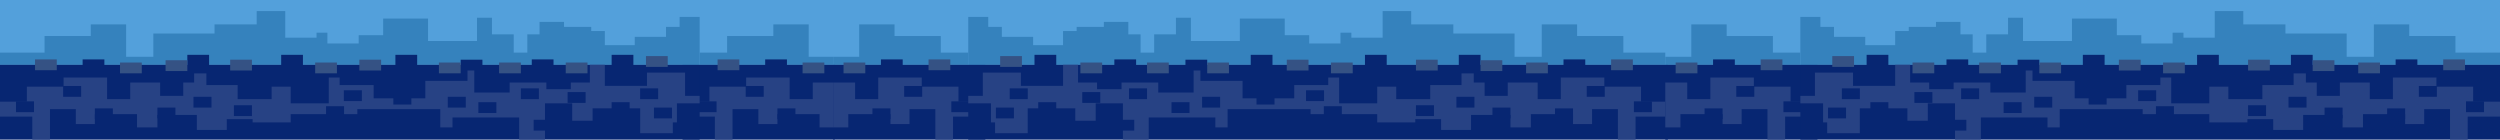 <?xml version="1.0" encoding="UTF-8"?> <svg xmlns="http://www.w3.org/2000/svg" width="1200" height="67" viewBox="0 0 1200 67" fill="none"><g clip-path="url(#clip0_422_8262)"><path d="M400.671 0H327.629V31.107H400.671V0Z" fill="#53A0DB"></path><path d="M400.671 27.256H388.176V11.703H371.204V17.286H349.01V25.262H327.629V31.107H400.671V27.256Z" fill="#3582BD"></path><path d="M400.671 31.107H327.629V67H400.671V31.107Z" fill="#072672"></path><path d="M400.671 61.157V39.621H390.133V47.598H379.037V37.228H358.149V41.615H340.524V48.794H327.629V55.973H343.135V67H351.62V52.384H364.023V59.562H373.162V54.776H393.398V61.157H400.671Z" fill="#274284"></path><path d="M381.811 52.02H373.162V57.204H381.811V52.02Z" fill="#072672"></path><path d="M366.58 41.277H357.931V46.461H366.58V41.277Z" fill="#072672"></path><path d="M343.951 48.653H335.301V53.837H343.951V48.653Z" fill="#072672"></path><path d="M377.731 28.516H367.287V33.7H377.731V28.516Z" fill="#072672"></path><path d="M395.683 30.009H385.238V35.193H395.683V30.009Z" fill="#355284"></path><path d="M354.885 28.516H344.441V33.7H354.885V28.516Z" fill="#355284"></path><path d="M335.829 0H0V31.107H335.829V0Z" fill="#53A0DB"></path><path d="M326.219 8.113V12.9H319.692V17.685H304.678V21.673H290.318V14.894H283.79V12.9H270.734V10.506H258.986V16.489H253.11V25.262H246.583V16.489H236.138V8.512H228.959V19.679H205.459V8.911H183.918V16.888H172.168V20.876H157.155V15.691H151.933V18.084H136.919V5.322H123.211V11.704H102.976V16.09H73.602V27.256H60.546V11.704H43.574V17.287H21.38V25.262H0L0 31.107H335.829V8.113H326.219Z" fill="#3582BD"></path><path d="M335.829 31.107H0L0 67H335.829V31.107Z" fill="#072672"></path><path d="M324.914 49.592H335.829V46.003H328.831V34.835H310.554V41.216H290.318V31.107H283.137V39.62H273.999V42.811H262.249V39.62H244.624V44.406H227.652V31.107H224.39V38.823H204.154V47.199H179.348V40.817H163.029V37.228H157.807V49.592H139.53V41.614H130.392V47.598H114.073V40.817H99.058V35.234H93.184V39.62H87.963V46.003H76.865V39.62H62.505V47.598H51.407V37.228H30.519V41.614H12.894V48.794H0V55.972H15.506V67H23.992V52.383H36.394V59.562H45.533V54.776H65.769V61.157H75.56V55.175H94.489V62.355H108.851V57.169H121.254V58.764H139.53V54.776H171.515V52.383H211.335V61.157H217.209V56.371H249.193V67H261.596V49.592H274.651V57.967H284.444V51.984H307.29V63.95H322.956V58.764H324.914V49.592Z" fill="#274284"></path><path d="M304.026 26.32H293.582V31.505H304.026V26.32Z" fill="#072672"></path><path d="M200.237 26.32H189.794V31.505H200.237V26.32Z" fill="#072672"></path><path d="M145.405 26.32H134.962V31.505H145.405V26.32Z" fill="#072672"></path><path d="M101.508 46.461H92.858V51.645H101.508V46.461Z" fill="#072672"></path><path d="M120.926 50.516H112.277V55.701H120.926V50.516Z" fill="#072672"></path><path d="M173.692 43.337H165.042V48.521H173.692V43.337Z" fill="#072672"></path><path d="M165.151 50.981H156.502V56.167H165.151V50.981Z" fill="#072672"></path><path d="M197.463 44.998H188.813V50.181H197.463V44.998Z" fill="#072672"></path><path d="M223.573 46.461H214.924V51.645H223.573V46.461Z" fill="#072672"></path><path d="M238.26 49.052H229.611V54.236H238.26V49.052Z" fill="#072672"></path><path d="M258.66 42.407H250.01V47.591H258.66V42.407Z" fill="#072672"></path><path d="M281.098 44.201H272.449V49.385H281.098V44.201Z" fill="#072672"></path><path d="M315.912 42.407H307.262V47.591H315.912V42.407Z" fill="#072672"></path><path d="M322.548 51.645H313.899V56.83H322.548V51.645Z" fill="#072672"></path><path d="M302.231 49.052H293.582V54.236H302.231V49.052Z" fill="#072672"></path><path d="M264.793 57.495H256.144V62.679H264.793V57.495Z" fill="#072672"></path><path d="M84.208 51.645H75.56V56.83H84.208V51.645Z" fill="#072672"></path><path d="M54.181 52.02H45.533V57.204H54.181V52.02Z" fill="#072672"></path><path d="M38.951 41.277H30.301V46.461H38.951V41.277Z" fill="#072672"></path><path d="M16.322 48.653H7.672V53.837H16.322V48.653Z" fill="#072672"></path><path d="M100.365 26.32H89.92V31.505H100.365V26.32Z" fill="#072672"></path><path d="M231.569 28.654H221.125V33.838H231.569V28.654Z" fill="#072672"></path><path d="M265.691 28.516H255.246V33.7H265.691V28.516Z" fill="#072672"></path><path d="M50.102 28.516H39.657V33.7H50.102V28.516Z" fill="#072672"></path><path d="M89.92 28.913H79.476V34.098H89.92V28.913Z" fill="#355284"></path><path d="M120.926 28.654H110.482V33.838H120.926V28.654Z" fill="#355284"></path><path d="M161.724 30.009H151.281V35.193H161.724V30.009Z" fill="#355284"></path><path d="M182.939 28.654H172.494V33.838H182.939V28.654Z" fill="#355284"></path><path d="M221.126 30.009H210.681V35.193H221.126V30.009Z" fill="#355284"></path><path d="M250.01 30.009H239.566V35.193H250.01V30.009Z" fill="#355284"></path><path d="M281.996 30.009H271.551V35.193H281.996V30.009Z" fill="#355284"></path><path d="M320.509 26.919H310.064V32.105H320.509V26.919Z" fill="#355284"></path><path d="M68.053 30.009H57.609V35.193H68.053V30.009Z" fill="#355284"></path><path d="M27.256 28.516H16.811V33.7H27.256V28.516Z" fill="#355284"></path><path d="M399.913 0H472.955V31.107H399.913V0Z" fill="#53A0DB"></path><path d="M399.913 27.256H412.408V11.703H429.38V17.286H451.574V25.262H472.955V31.107H399.913V27.256Z" fill="#3582BD"></path><path d="M399.913 31.107H472.955V67H399.913V31.107Z" fill="#072672"></path><path d="M399.913 61.157V39.621H410.45V47.598H421.546V37.228H442.435V41.615H460.059V48.794H472.955V55.973H457.449V67H448.963V52.384H436.561V59.562H427.422V54.776H407.186V61.157H399.913Z" fill="#274284"></path><path d="M418.772 52.02H427.422V57.204H418.772V52.02Z" fill="#072672"></path><path d="M434.004 41.277H442.652V46.461H434.004V41.277Z" fill="#072672"></path><path d="M456.633 48.653H465.283V53.837H456.633V48.653Z" fill="#072672"></path><path d="M422.853 28.516H433.296V33.7H422.853V28.516Z" fill="#072672"></path><path d="M404.901 30.009H415.346V35.193H404.901V30.009Z" fill="#355284"></path><path d="M445.699 28.516H456.143V33.7H445.699V28.516Z" fill="#355284"></path><path d="M464.755 0H800.584V31.107H464.755V0Z" fill="#53A0DB"></path><path d="M474.364 8.113V12.9H480.891V17.685H495.906V21.673H510.266V14.894H516.794V12.9H529.849V10.506H541.598V16.489H547.474V25.262H554V16.489H564.445V8.512H571.625V19.679H595.125V8.911H616.666V16.888H628.416V20.876H643.429V15.691H648.651V18.084H663.665V5.322H677.372V11.704H697.608V16.09H726.982V27.256H740.038V11.704H757.01V17.287H779.204V25.262H800.584L800.584 31.107H464.755L464.755 8.113H474.364Z" fill="#3582BD"></path><path d="M464.755 31.107H800.584V67H464.755V31.107Z" fill="#072672"></path><path d="M475.669 49.592H464.755V46.003H471.753V34.835H490.03V41.216H510.266V31.107H517.446V39.62H526.585V42.811H538.335V39.62H555.959V44.406H572.931V31.107H576.194V38.823H596.43V47.199H621.235V40.817H637.554V37.228H642.776V49.592H661.053V41.614H670.192V47.598H686.511V40.817H701.525V35.234H707.399V39.62H712.621V46.003H723.718V39.62H738.079V47.598H749.176V37.228H770.065V41.614H787.689V48.794H800.584V55.972H785.078V67H776.592V52.383H764.189V59.562H755.051V54.776H734.815V61.157H725.024V55.175H706.094V62.355H691.733V57.169H679.33V58.764H661.053V54.776H629.069V52.383H589.249V61.157H583.375V56.371H551.39V67H538.987V49.592H525.932V57.967H516.14V51.984H493.294V63.95H477.627V58.764H475.669V49.592Z" fill="#274284"></path><path d="M496.558 26.32H507.002V31.505H496.558V26.32Z" fill="#072672"></path><path d="M600.347 26.32H610.79V31.505H600.347V26.32Z" fill="#072672"></path><path d="M655.179 26.32H665.622V31.505H655.179V26.32Z" fill="#072672"></path><path d="M699.076 46.461H707.726V51.645H699.076V46.461Z" fill="#072672"></path><path d="M679.658 50.516H688.306V55.701H679.658V50.516Z" fill="#072672"></path><path d="M626.892 43.337H635.542V48.521H626.892V43.337Z" fill="#072672"></path><path d="M635.433 50.981H644.081V56.167H635.433V50.981Z" fill="#072672"></path><path d="M603.121 44.998H611.771V50.181H603.121V44.998Z" fill="#072672"></path><path d="M577.01 46.461H585.66V51.645H577.01V46.461Z" fill="#072672"></path><path d="M562.324 49.052H570.972V54.236H562.324V49.052Z" fill="#072672"></path><path d="M541.924 42.407H550.574V47.591H541.924V42.407Z" fill="#072672"></path><path d="M519.485 44.201H528.135V49.385H519.485V44.201Z" fill="#072672"></path><path d="M484.671 42.407H493.321V47.591H484.671V42.407Z" fill="#072672"></path><path d="M478.036 51.645H486.684V56.83H478.036V51.645Z" fill="#072672"></path><path d="M498.353 49.052H507.002V54.236H498.353V49.052Z" fill="#072672"></path><path d="M535.79 57.495H544.44V62.679H535.79V57.495Z" fill="#072672"></path><path d="M716.376 51.645H725.024V56.83H716.376V51.645Z" fill="#072672"></path><path d="M746.402 52.02H755.051V57.204H746.402V52.02Z" fill="#072672"></path><path d="M761.633 41.277H770.283V46.461H761.633V41.277Z" fill="#072672"></path><path d="M784.262 48.653H792.911V53.837H784.262V48.653Z" fill="#072672"></path><path d="M700.219 26.32H710.663V31.505H700.219V26.32Z" fill="#072672"></path><path d="M569.015 28.654H579.458V33.838H569.015V28.654Z" fill="#072672"></path><path d="M534.893 28.516H545.338V33.7H534.893V28.516Z" fill="#072672"></path><path d="M750.482 28.516H760.927V33.7H750.482V28.516Z" fill="#072672"></path><path d="M710.663 28.913H721.107V34.098H710.663V28.913Z" fill="#355284"></path><path d="M679.658 28.654H690.101V33.838H679.658V28.654Z" fill="#355284"></path><path d="M638.859 30.009H649.303V35.193H638.859V30.009Z" fill="#355284"></path><path d="M617.645 28.654H628.09V33.838H617.645V28.654Z" fill="#355284"></path><path d="M579.458 30.009H589.903V35.193H579.458V30.009Z" fill="#355284"></path><path d="M550.574 30.009H561.017V35.193H550.574V30.009Z" fill="#355284"></path><path d="M518.588 30.009H529.033V35.193H518.588V30.009Z" fill="#355284"></path><path d="M480.075 26.919H490.52V32.105H480.075V26.919Z" fill="#355284"></path><path d="M732.531 30.009H742.974V35.193H732.531V30.009Z" fill="#355284"></path><path d="M773.328 28.516H783.773V33.7H773.328V28.516Z" fill="#355284"></path><path d="M799.329 0H872.371V31.107H799.329V0Z" fill="#53A0DB"></path><path d="M799.329 27.256H811.824V11.703H828.796V17.286H850.99V25.262H872.371V31.107H799.329V27.256Z" fill="#3582BD"></path><path d="M799.329 31.107H872.371L872.371 67H799.329L799.329 31.107Z" fill="#072672"></path><path d="M799.329 61.157V39.621H809.867V47.598H820.963V37.228H841.851V41.615H859.476V48.794H872.371V55.973H856.866V67H848.38V52.384H835.977V59.562H826.839V54.776H806.603V61.157H799.329Z" fill="#274284"></path><path d="M818.189 52.02H826.838V57.204H818.189V52.02Z" fill="#072672"></path><path d="M833.42 41.277H842.069V46.461H833.42V41.277Z" fill="#072672"></path><path d="M856.049 48.653H864.699V53.837H856.049V48.653Z" fill="#072672"></path><path d="M822.269 28.516H832.713V33.7H822.269V28.516Z" fill="#072672"></path><path d="M804.317 30.009H814.762V35.193H804.317V30.009Z" fill="#355284"></path><path d="M845.115 28.516H855.559V33.7H845.115V28.516Z" fill="#355284"></path><path d="M864.171 0H1200V31.107H864.171V0Z" fill="#53A0DB"></path><path d="M873.781 8.113V12.9H880.308V17.685H895.322V21.673H909.682V14.894H916.21V12.9H929.266V10.506H941.014V16.489H946.89V25.262H953.417V16.489H963.862V8.512H971.041V19.679H994.541V8.911H1016.08V16.888H1027.83V20.876H1042.85V15.691H1048.07V18.084H1063.08V5.322H1076.79V11.704H1097.02V16.09H1126.4V27.256H1139.45V11.704H1156.43V17.287H1178.62V25.262H1200V31.107H864.171V8.113H873.781Z" fill="#3582BD"></path><path d="M864.171 31.107H1200V67H864.171V31.107Z" fill="#072672"></path><path d="M875.086 49.592H864.171V46.003H871.169V34.835H889.446V41.216H909.682V31.107H916.863V39.62H926.001V42.811H937.751V39.62H955.376V44.406H972.348V31.107H975.61V38.823H995.846V47.199H1020.65V40.817H1036.97V37.228H1042.19V49.592H1060.47V41.614H1069.61V47.598H1085.93V40.817H1100.94V35.234H1106.82V39.62H1112.04V46.003H1123.13V39.62H1137.5V47.598H1148.59V37.228H1169.48V41.614H1187.11V48.794H1200V55.972H1184.49V67H1176.01V52.383H1163.61V59.562H1154.47V54.776H1134.23V61.157H1124.44V55.175H1105.51V62.355H1091.15V57.169H1078.75V58.764H1060.47V54.776H1028.48V52.383H988.665V61.157H982.791V56.371H950.807V67H938.404V49.592H925.349V57.967H915.557V51.984H892.71V63.95H877.044V58.764H875.086V49.592Z" fill="#274284"></path><path d="M895.974 26.32H906.418V31.505H895.974V26.32Z" fill="#072672"></path><path d="M999.763 26.32H1010.21V31.505H999.763V26.32Z" fill="#072672"></path><path d="M1054.6 26.32H1065.04V31.505H1054.6V26.32Z" fill="#072672"></path><path d="M1098.49 46.461H1107.14V51.645H1098.49V46.461Z" fill="#072672"></path><path d="M1079.07 50.516H1087.72V55.701H1079.07V50.516Z" fill="#072672"></path><path d="M1026.31 43.337H1034.96V48.521H1026.31V43.337Z" fill="#072672"></path><path d="M1034.85 50.981H1043.5V56.167H1034.85V50.981Z" fill="#072672"></path><path d="M1002.54 44.998H1011.19V50.181H1002.54V44.998Z" fill="#072672"></path><path d="M976.427 46.461H985.076V51.645H976.427V46.461Z" fill="#072672"></path><path d="M961.74 49.052H970.389V54.236H961.74V49.052Z" fill="#072672"></path><path d="M941.341 42.407H949.99V47.591H941.341V42.407Z" fill="#072672"></path><path d="M918.902 44.201H927.551V49.385H918.902V44.201Z" fill="#072672"></path><path d="M884.088 42.407H892.738V47.591H884.088V42.407Z" fill="#072672"></path><path d="M877.452 51.645H886.101V56.83H877.452V51.645Z" fill="#072672"></path><path d="M897.769 49.052H906.418V54.236H897.769V49.052Z" fill="#072672"></path><path d="M935.207 57.495H943.856V62.679H935.207V57.495Z" fill="#072672"></path><path d="M1115.79 51.645H1124.44V56.83H1115.79V51.645Z" fill="#072672"></path><path d="M1145.82 52.02H1154.47V57.204H1145.82V52.02Z" fill="#072672"></path><path d="M1161.05 41.277H1169.7V46.461H1161.05V41.277Z" fill="#072672"></path><path d="M1183.68 48.653H1192.33V53.837H1183.68V48.653Z" fill="#072672"></path><path d="M1099.64 26.32H1110.08V31.505H1099.64V26.32Z" fill="#072672"></path><path d="M968.431 28.654H978.875V33.838H968.431V28.654Z" fill="#072672"></path><path d="M934.309 28.516H944.754V33.7H934.309V28.516Z" fill="#072672"></path><path d="M1149.9 28.516H1160.34V33.7H1149.9V28.516Z" fill="#072672"></path><path d="M1110.08 28.913H1120.52V34.098H1110.08V28.913Z" fill="#355284"></path><path d="M1079.07 28.654H1089.52V33.838H1079.07V28.654Z" fill="#355284"></path><path d="M1038.28 30.009H1048.72V35.193H1038.28V30.009Z" fill="#355284"></path><path d="M1017.06 28.654H1027.51V33.838H1017.06V28.654Z" fill="#355284"></path><path d="M978.874 30.009H989.319V35.193H978.874V30.009Z" fill="#355284"></path><path d="M949.99 30.009H960.434V35.193H949.99V30.009Z" fill="#355284"></path><path d="M918.004 30.009H928.449V35.193H918.004V30.009Z" fill="#355284"></path><path d="M879.491 26.919H889.936V32.105H879.491V26.919Z" fill="#355284"></path><path d="M1131.95 30.009H1142.39V35.193H1131.95V30.009Z" fill="#355284"></path><path d="M1172.74 28.516H1183.19V33.7H1172.74V28.516Z" fill="#355284"></path></g><defs><clipPath id="clip0_422_8262"><rect width="1200" height="67" fill="white"></rect></clipPath></defs></svg> 